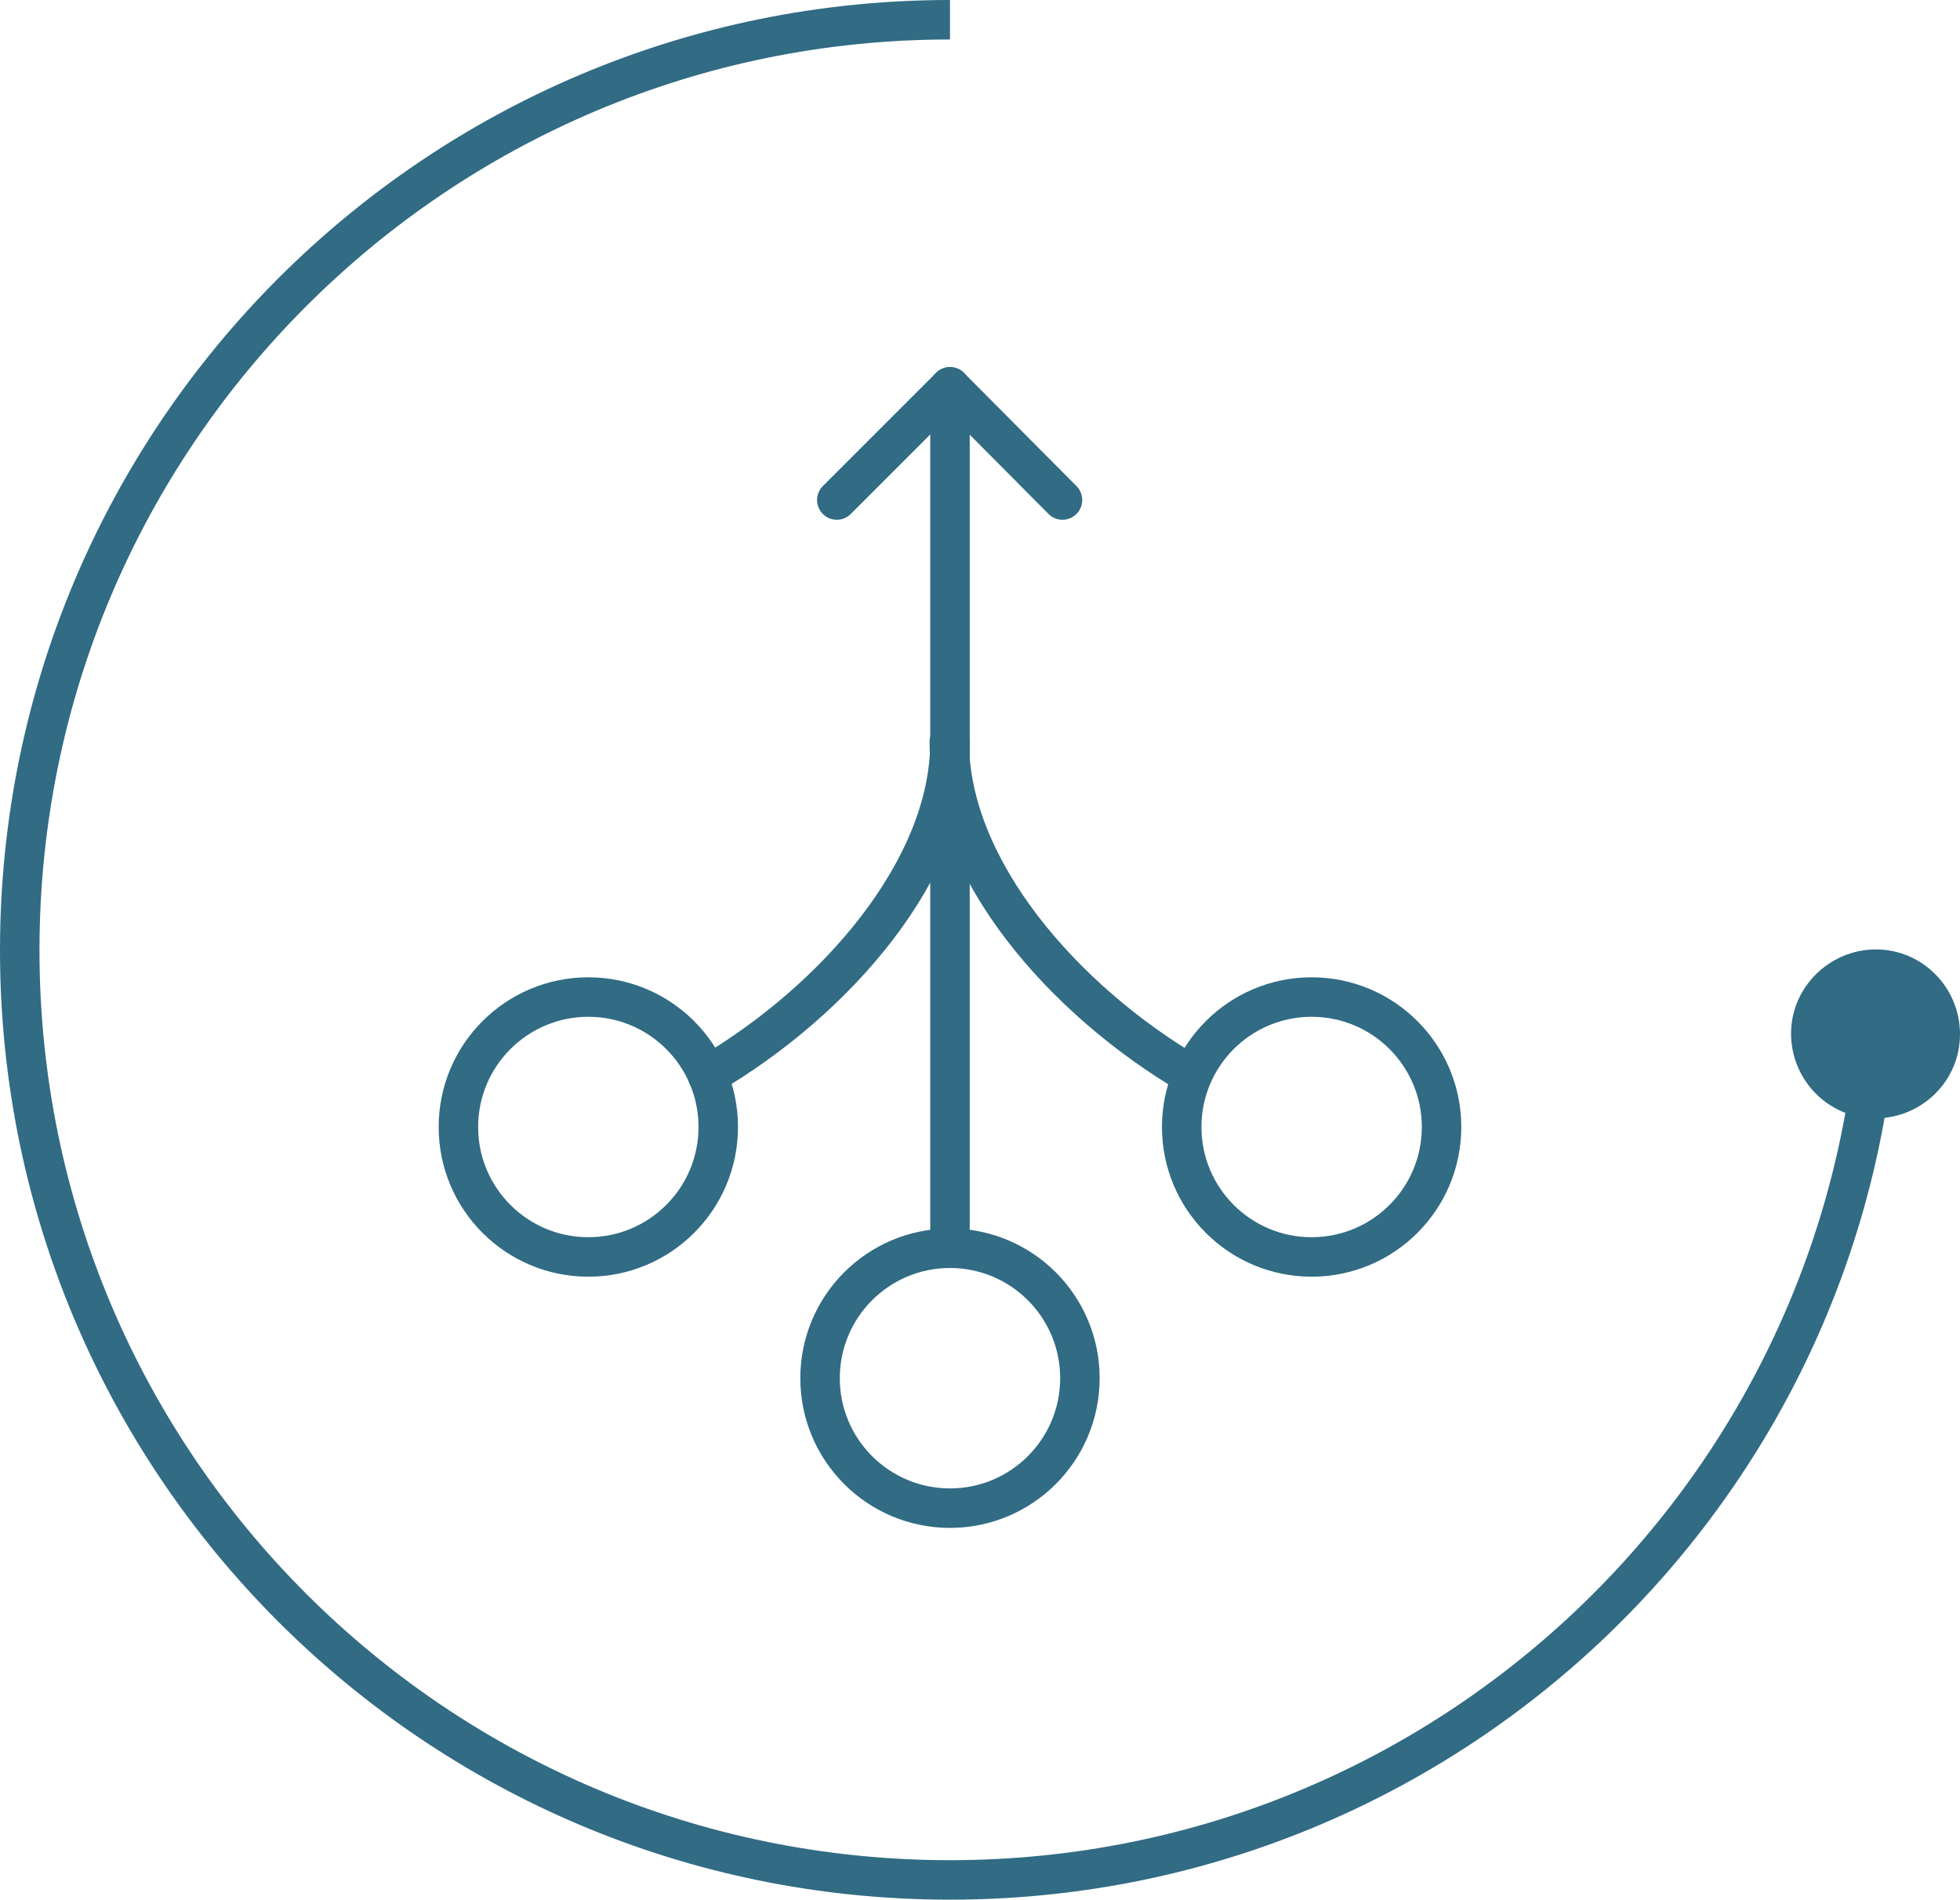 <?xml version="1.0" encoding="UTF-8" standalone="no"?>
<!-- Generator: Adobe Illustrator 26.2.1, SVG Export Plug-In . SVG Version: 6.00 Build 0)  -->

<svg
   version="1.1"
   id="Connect"
   x="0px"
   y="0px"
   viewBox="0 0 292.659 283.594"
   xml:space="preserve"
   sodipodi:docname="Connect Icon.svg"
   width="292.659"
   height="283.594"
   inkscape:version="1.1.1 (3bf5ae0d25, 2021-09-20)"
   xmlns:inkscape="http://www.inkscape.org/namespaces/inkscape"
   xmlns:sodipodi="http://sodipodi.sourceforge.net/DTD/sodipodi-0.dtd"
   xmlns="http://www.w3.org/2000/svg"
   xmlns:svg="http://www.w3.org/2000/svg"><defs
   id="defs35" /><sodipodi:namedview
   id="namedview33"
   pagecolor="#505050"
   bordercolor="#ffffff"
   borderopacity="1"
   inkscape:pageshadow="0"
   inkscape:pageopacity="0"
   inkscape:pagecheckerboard="1"
   showgrid="false"
   fit-margin-top="0"
   fit-margin-left="0"
   fit-margin-right="0"
   fit-margin-bottom="0"
   inkscape:zoom="2.1308507"
   inkscape:cx="124.83277"
   inkscape:cy="141.02349"
   inkscape:window-width="1920"
   inkscape:window-height="1013"
   inkscape:window-x="-9"
   inkscape:window-y="-9"
   inkscape:window-maximized="1"
   inkscape:current-layer="Connect" />
<style
   type="text/css"
   id="style2">
	.st0{fill:none;stroke:#316B84;stroke-width:5.894;stroke-miterlimit:10;}
	.st1{fill:#316B84;}
	.st2{fill:none;stroke:#316B84;stroke-width:5.894;stroke-linecap:round;stroke-linejoin:round;stroke-miterlimit:10;}
</style>
<g
   id="g30"
   transform="translate(-51.353,-52.353)">
	<g
   id="g14">
		<g
   id="g12">
			<g
   id="g10">
				<path
   class="st0"
   d="m 193.2,55.3 c -76.7,0 -138.9,62.2 -138.9,138.9 0,76.7 62.2,138.8 138.9,138.8 72.6,0 132.3,-55.8 138.3,-126.9"
   id="path4" />
				<g
   id="g8">
					<path
   class="st1"
   d="m 344,207.3 c 0.3,-7 -5.1,-12.9 -12,-13.2 -6.9,-0.3 -12.9,5.1 -13.2,12 -0.3,7 5.1,12.9 12,13.2 6.9,0.3 12.9,-5 13.2,-12 z"
   id="path6" />
				</g>
			</g>
		</g>
	</g>
	<circle
   class="st2"
   cx="139.2"
   cy="220.6"
   r="19.4"
   id="circle16" />
	<circle
   class="st2"
   cx="193.2"
   cy="258.1"
   r="19.4"
   id="circle18" />
	<line
   class="st2"
   x1="193.2"
   y1="238.6"
   x2="193.2"
   y2="110.1"
   id="line20" />
	<polyline
   class="st2"
   points="176.3,127 193.2,110.1 210,127  "
   id="polyline22" />
	<path
   class="st2"
   d="m 157,212.9 c 19.3,-11.3 36.2,-30.9 36.2,-49.8"
   id="path24" />
	<circle
   class="st2"
   cx="247.2"
   cy="220.6"
   r="19.4"
   id="circle26" />
	<path
   class="st2"
   d="M 229.3,212.9 C 210,201.6 193.1,182 193.1,163.1"
   id="path28" />
</g>
</svg>
